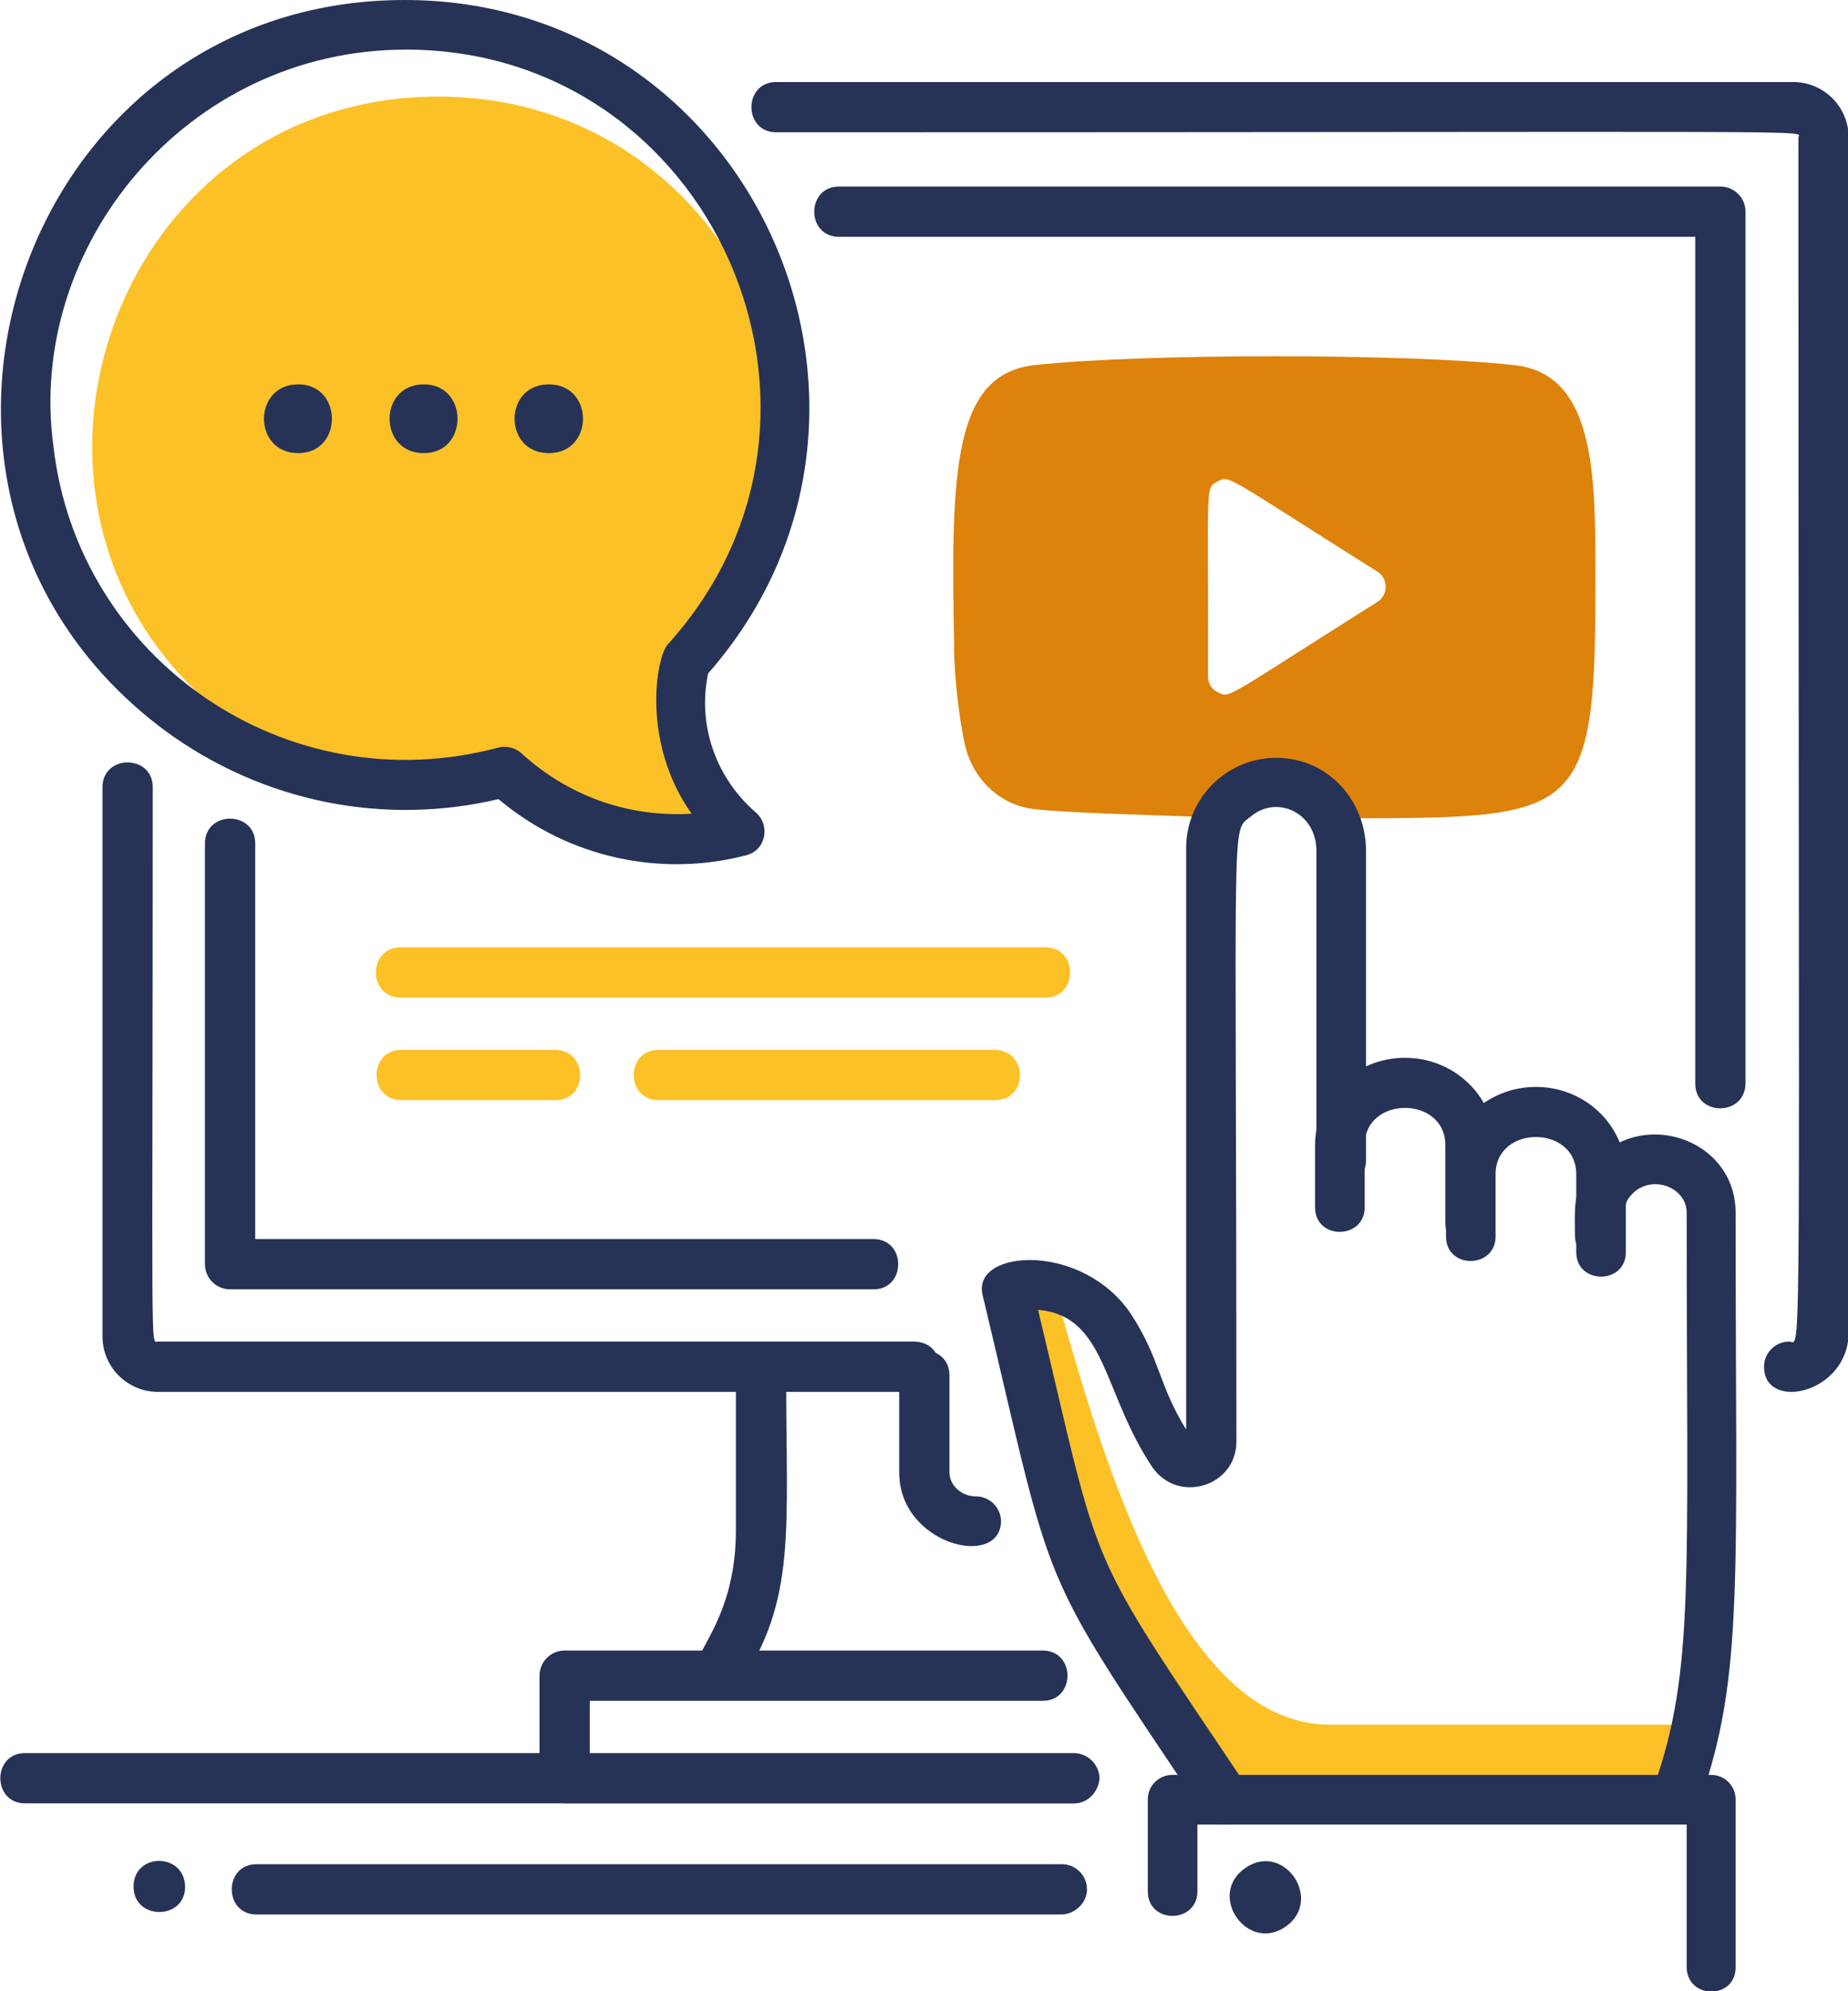 <?xml version="1.0" encoding="utf-8"?>
<!-- Generator: Adobe Illustrator 27.8.1, SVG Export Plug-In . SVG Version: 6.00 Build 0)  -->
<svg version="1.1" id="Layer_1" xmlns="http://www.w3.org/2000/svg" xmlns:xlink="http://www.w3.org/1999/xlink" x="0px" y="0px"
	 viewBox="0 0 279.5 301" style="enable-background:new 0 0 279.5 301;" xml:space="preserve">
<style type="text/css">
	.st0{fill:#FCC127;}
	.st1{fill:#DD820A;}
	.st2{fill:#263357;}
</style>
<g>
	<g>
		<path class="st0" d="M160.2,197.3c6.6,23.1,18.1,63.4,40.9,63.4c14.2,0,53.9,0,53.9,0l-1.8,13.6l-66.4,1.2L165,244.1l-12.8-49.2
			L160.2,197.3z"/>
	</g>
	<g>
		<path class="st0" d="M105,102.3c30.5-33.6,6.8-87.7-38.7-87.7c-50.4,0-71.5,64.5-31.2,94.5c13,9.6,29.5,12.6,44.9,8.5
			c8.9,8.1,21.1,11.1,32.5,8.2C106,120.1,102.9,111.3,105,102.3z"/>
	</g>
	<g>
		<path class="st1" d="M145.9,112.4c1.1,5.2,5.2,9.3,10.5,9.9c4.9,0.6,17.9,0.9,25.8,1.2c2.3-10.7,17.7-11.4,20.3,0.2
			c36-0.1,38.8,0.5,38.8-34.9c0-15.9,0.4-32.2-12.2-33.6c-16.2-1.8-56.5-1.8-72.7,0c-12.2,1.4-12.6,16-12.1,41.8
			C144.2,100.1,144.8,107.3,145.9,112.4z M184.1,72.8c1.9-1,0.7-1.2,24.2,13.6c1.7,1,1.7,3.6,0,4.6c-23.5,14.8-22.2,14.6-24.2,13.6
			c-0.9-0.5-1.4-1.3-1.4-2.4C182.8,73,182.2,73.9,184.1,72.8z"/>
	</g>
	<g>
		<path class="st2" d="M20.2,285.2c0,5.1,7.8,5.1,7.8,0C27.9,280,20.2,280,20.2,285.2z"/>
	</g>
	<g>
		<path class="st2" d="M162.4,272.6h-77c-2.1,0-3.8-1.7-3.8-3.8v-15.5c0-2.1,1.7-3.8,3.8-3.8h72.3c5,0,5,7.6,0,7.6H89.2v8h73.3
			c2.1,0,3.8,1.7,3.8,3.8C166.1,270.9,164.5,272.6,162.4,272.6z"/>
	</g>
	<g>
		<path class="st2" d="M136,222.6v-14.7c0-5,7.6-5,7.6,0v14.7c0,1.9,1.8,3.6,4,3.6c2.1,0,3.8,1.7,3.8,3.8
			C151.2,237.2,136,233.5,136,222.6z"/>
	</g>
	<g>
		<path class="st2" d="M106.5,255.9c-5.8-3.8,4.8-7.7,4.8-24.5v-23.6c0-5,7.6-5,7.6,0c0,23.9,1.6,33.9-7.1,47
			C110.6,256.6,108.4,257.1,106.5,255.9z"/>
	</g>
	<g>
		<path class="st2" d="M266.8,206.6c0-2.1,1.7-3.8,3.8-3.8c2,0,1.4,10.2,1.4-182c0-1.2,9.5-0.8-154.6-0.8c-5,0-5-7.6,0-7.6h153.8
			c4.6,0,8.4,3.7,8.4,8.4v180.7C279.5,210.7,266.8,213.4,266.8,206.6z"/>
	</g>
	<g>
		<path class="st2" d="M138.4,210.4H23.9c-4.6,0-8.4-3.7-8.4-8.4v-83c0-5,7.6-5,7.6,0c0,87.9-0.4,83.8,0.8,83.8h114.4
			C143.4,202.9,143.4,210.4,138.4,210.4z"/>
	</g>
	<g>
		<path class="st2" d="M256.4,163.8v-128H126.9c-5,0-5-7.6,0-7.6h133.3c2.1,0,3.8,1.7,3.8,3.8v131.7
			C264,168.8,256.4,168.8,256.4,163.8z"/>
	</g>
	<g>
		<path class="st2" d="M132.1,194.9H34.8c-2.1,0-3.8-1.7-3.8-3.8v-63.6c0-5,7.6-5,7.6,0v59.8h93.5
			C137.1,187.3,137.1,194.9,132.1,194.9z"/>
	</g>
	<g>
		<path class="st2" d="M160.5,289.4H38.8c-5,0-5-7.6,0-7.6h121.8c2.1,0,3.8,1.7,3.8,3.8S162.5,289.4,160.5,289.4z"/>
	</g>
	<g>
		<path class="st2" d="M162.4,272.6H3.8c-5,0-5-7.6,0-7.6h158.6c2.1,0,3.8,1.7,3.8,3.8C166.1,270.9,164.5,272.6,162.4,272.6z"/>
	</g>
	<g>
		<path class="st2" d="M75.4,120.8c-17,4-35.4,0.7-50.5-10.4C-22.3,75.3,2.5,0,61.2,0c52.7,0,80.5,62.4,45.9,101.8
			c-1.7,8.1,1.4,16,7.2,21c2.3,2,1.5,5.8-1.5,6.5C100.1,132.6,86.1,129.8,75.4,120.8z M78.9,113.9c6.8,6.2,15.8,9.7,25.7,9.1
			c-7.6-10.7-5.4-23.6-3.6-25.6c31.3-34.5,6.8-89.9-39.6-89.9C28.2,7.5,3.9,37.3,8.1,67.6c3.7,31.9,35.1,54,67.3,45.4
			C76.6,112.7,77.9,113,78.9,113.9z"/>
	</g>
	<g>
		<path class="st0" d="M158.1,150.8H60.6c-5,0-5-7.6,0-7.6h97.5C163.1,143.2,163.1,150.8,158.1,150.8z"/>
	</g>
	<g>
		<path class="st0" d="M84,166.3H60.7c-5,0-5-7.6,0-7.6H84C89,158.8,89,166.3,84,166.3z"/>
	</g>
	<g>
		<path class="st0" d="M150.5,166.3H99.6c-5,0-5-7.6,0-7.6h50.9C155.5,158.8,155.5,166.3,150.5,166.3z"/>
	</g>
	<g>
		<g>
			<path class="st2" d="M218.6,184.9v-11.8c0-7.5-12.2-7.5-12.2,0v9.4c0,4.9-7.5,5-7.5,0v-9.4c0-7.3,6.1-13.2,13.6-13.2
				s13.6,5.9,13.6,13.2v11.8C226.1,189.9,218.6,189.9,218.6,184.9z"/>
		</g>
		<g>
			<path class="st2" d="M238.4,189.3v-11.8c0-7.5-12.2-7.5-12.2,0v9.4c0,4.9-7.5,5-7.5,0v-9.4c0-7.3,6.1-13.2,13.6-13.2
				s13.6,5.9,13.6,13.2v11.8C245.9,194.2,238.4,194.2,238.4,189.3z"/>
		</g>
		<g>
			<path class="st2" d="M182,274.1c-25.7-38.4-22.2-31.5-33.4-78.4c-1.6-6.9,15.2-8,22.5,3c4.4,6.8,4.1,10.6,8.3,17.4v-87.9
				c0-8.5,7.7-15,16.2-13.4c6.4,1.2,11,7,11,13.8v46.8c0,4.9-7.5,5-7.5,0v-46.8c0-5.7-5.9-8.5-9.9-5.2c-3.1,2.6-2.2-3-2.2,94.5
				c0,6.8-8.8,9.5-12.7,3.9c-7.6-11.3-6.9-22.9-17.3-23.8c9.9,41.4,6.6,34.8,31.4,71.8C191,274.1,184.8,278.2,182,274.1z"/>
		</g>
		<g>
			<path class="st2" d="M250.2,269.9c6.1-17.5,4.9-30.5,4.9-86.6c0-4.1-6.1-6.2-8.9-2c-0.7,1.3-0.5,2.6-0.5,5.4c0,4.9-7.5,5-7.5,0
				c0-3.6-0.3-6.1,1.6-9.3c6.7-10.6,22.7-5.9,22.7,5.9c0,55.8,1.3,69.9-5.4,89C255.6,277.1,248.6,274.6,250.2,269.9z"/>
		</g>
		<g>
			<path class="st2" d="M255.1,297.3v-21.5h-74v10.1c0,4.9-7.5,5-7.5,0V272c0-2.1,1.7-3.7,3.7-3.7h81.5c2.1,0,3.7,1.7,3.7,3.7v25.3
				C262.6,302.3,255.1,302.3,255.1,297.3z"/>
		</g>
		<g>
			<path class="st2" d="M194.5,291.2c-5.8,4.1-12-4.7-6.2-8.8C194.1,278.3,200.2,287.1,194.5,291.2z"/>
		</g>
	</g>
	<g>
		<g>
			<path class="st2" d="M83,68.5c-6.9,0-6.9-10.4,0-10.4C89.9,58.1,89.9,68.5,83,68.5z"/>
		</g>
		<g>
			<path class="st2" d="M64.1,68.5c-6.9,0-6.9-10.4,0-10.4C70.9,58.1,70.9,68.5,64.1,68.5z"/>
		</g>
		<g>
			<path class="st2" d="M45.1,68.5c-6.9,0-6.9-10.4,0-10.4C51.9,58.1,51.9,68.5,45.1,68.5z"/>
		</g>
	</g>
</g>
</svg>
